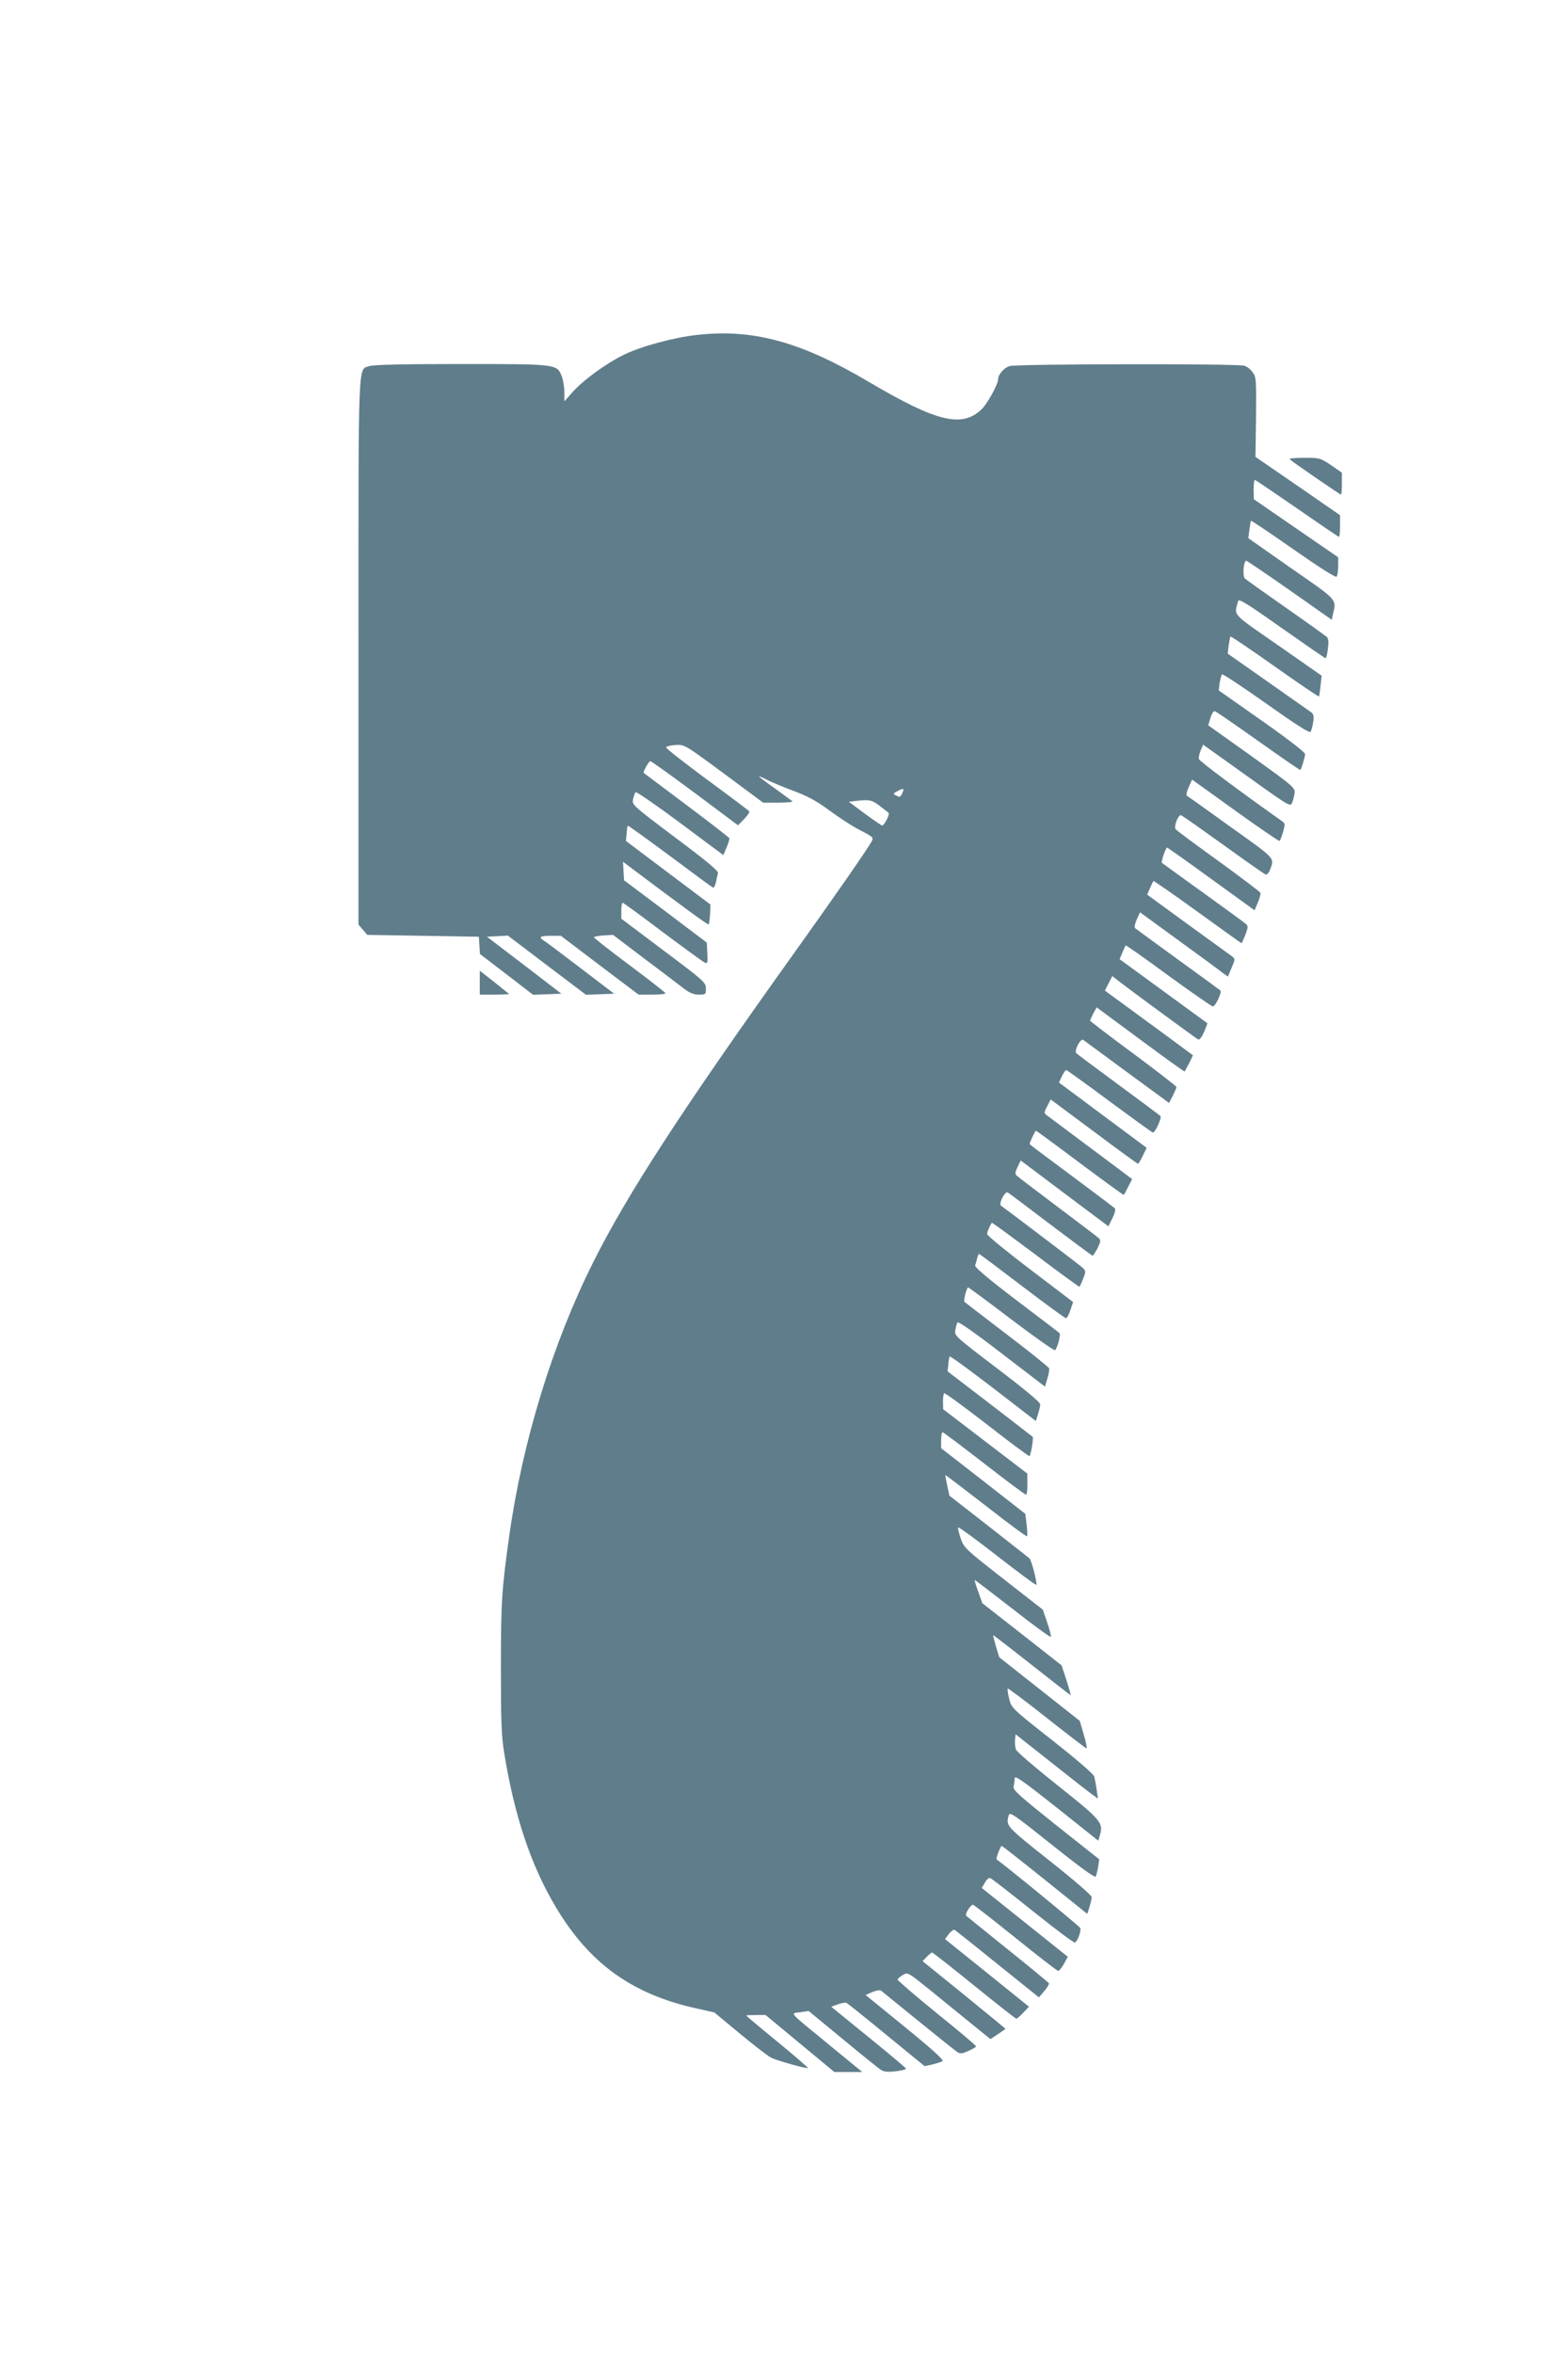 <?xml version="1.0" standalone="no"?>
<!DOCTYPE svg PUBLIC "-//W3C//DTD SVG 20010904//EN"
 "http://www.w3.org/TR/2001/REC-SVG-20010904/DTD/svg10.dtd">
<svg version="1.0" xmlns="http://www.w3.org/2000/svg"
 width="853pt" height="1280pt" viewBox="0 0 853 1280"
 preserveAspectRatio="xMidYMid meet">
<g transform="translate(0,1280) scale(0.1,-0.1)"
fill="#607d8b" stroke="none">
<path d="M3797 10979 c-129 -14 -307 -62 -402 -108 -97 -47 -226 -141 -284
-208 l-41 -46 0 52 c0 28 -7 67 -15 87 -26 64 -29 64 -548 64 -314 0 -474 -4
-496 -11 -65 -23 -61 81 -61 -1553 l0 -1485 24 -28 24 -28 304 -5 303 -5 3
-47 3 -47 145 -111 144 -111 77 3 77 3 -202 155 -203 155 57 3 57 3 212 -161
213 -161 76 3 77 3 -177 135 c-97 74 -187 142 -200 150 -37 23 -29 30 32 30
l55 0 211 -160 212 -160 73 0 c40 0 73 3 73 8 -1 4 -88 72 -195 152 -107 80
-194 148 -194 152 -1 3 23 8 52 10 l52 3 170 -129 c94 -70 190 -144 214 -162
33 -25 54 -34 83 -34 37 0 38 1 38 34 0 32 -10 41 -230 206 l-230 173 0 43 c0
24 3 44 7 44 3 0 103 -72 220 -161 118 -88 221 -163 229 -166 13 -5 15 4 12
52 l-3 58 -225 170 -225 169 -3 51 -3 50 33 -25 c282 -212 429 -320 433 -316
3 3 6 28 8 57 l2 51 -230 173 -230 173 4 40 c1 21 4 41 6 43 2 2 106 -73 230
-165 124 -93 229 -170 234 -172 5 -2 12 12 16 30 3 18 9 40 11 49 3 12 -62 66
-232 193 -234 176 -236 178 -230 209 4 17 10 35 14 38 4 4 113 -71 242 -167
l235 -175 18 42 c10 23 16 46 15 50 -2 4 -106 85 -233 180 -126 95 -231 173
-233 175 -6 4 28 64 36 64 5 0 114 -78 243 -174 l234 -175 33 34 c19 19 31 38
28 42 -2 4 -106 82 -230 173 -123 91 -224 170 -222 175 1 6 25 11 52 13 49 2
49 2 263 -156 l213 -158 84 0 c45 1 80 4 76 7 -4 3 -46 34 -94 69 -49 34 -88
64 -88 66 0 3 21 -6 48 -20 26 -13 91 -40 145 -60 72 -27 122 -54 190 -105 51
-37 119 -82 152 -99 88 -46 89 -46 76 -70 -20 -38 -214 -317 -436 -627 -591
-827 -894 -1292 -1078 -1661 -220 -439 -384 -973 -456 -1484 -41 -292 -46
-361 -46 -720 0 -293 3 -374 18 -465 55 -339 144 -608 279 -835 182 -307 413
-475 762 -553 l102 -23 140 -116 c76 -63 153 -122 169 -130 32 -16 195 -62
200 -56 2 2 -72 66 -166 143 -93 76 -169 140 -169 142 0 2 24 3 53 3 l52 0
187 -155 187 -155 76 0 76 0 -178 146 c-231 190 -215 171 -160 179 l46 7 186
-153 c102 -85 196 -160 208 -168 17 -10 38 -12 80 -7 31 4 57 10 56 14 0 4
-92 81 -204 172 l-203 165 36 13 c20 7 41 11 47 8 5 -2 103 -80 217 -174 l208
-170 42 9 c23 6 48 13 55 18 10 5 -49 59 -202 184 l-216 176 37 16 c22 9 41
12 48 7 6 -5 97 -79 203 -165 106 -86 201 -162 212 -169 16 -10 27 -8 60 7 23
10 41 21 41 25 0 4 -97 86 -215 181 -118 96 -213 178 -212 182 1 5 14 16 29
25 26 16 27 15 150 -84 68 -55 169 -138 225 -183 l101 -82 41 27 c23 15 41 28
41 29 0 1 -101 84 -225 185 l-226 183 22 23 c13 13 26 24 30 24 3 0 107 -81
229 -180 122 -99 225 -180 229 -180 4 0 21 15 38 33 l31 32 -228 184 -229 184
21 28 c12 15 26 25 32 22 6 -4 112 -88 234 -187 l224 -180 29 34 c16 19 27 38
26 42 -1 3 -101 86 -222 183 -121 97 -224 181 -229 185 -8 8 23 59 37 60 4 0
108 -81 231 -180 123 -99 227 -180 233 -180 5 0 19 17 31 38 l21 39 -234 187
-234 187 17 29 c9 17 22 28 29 25 7 -2 111 -83 232 -180 121 -97 224 -174 229
-171 15 9 35 64 29 79 -3 9 -413 345 -455 373 -6 4 21 74 28 74 3 -1 109 -84
235 -185 l230 -185 12 37 c6 21 12 45 12 54 1 9 -96 93 -229 198 -238 189
-239 190 -222 248 6 19 29 3 237 -163 150 -120 232 -179 236 -171 3 6 9 30 13
53 l6 41 -236 187 c-203 162 -235 191 -230 209 3 12 6 32 6 44 0 19 38 -8 228
-158 l227 -181 9 31 c19 67 6 82 -229 269 -121 96 -224 184 -228 196 -4 11 -7
34 -5 52 l3 31 195 -154 c107 -85 208 -164 224 -175 l29 -21 -7 49 c-4 27 -10
59 -13 71 -3 13 -92 90 -228 197 -222 175 -223 176 -235 227 -7 27 -10 52 -8
55 3 2 99 -70 214 -161 115 -91 212 -165 215 -165 4 0 -3 34 -15 75 l-22 75
-219 173 -219 173 -18 59 c-9 32 -16 60 -15 61 1 1 96 -72 210 -162 114 -90
209 -164 211 -164 3 0 -8 36 -22 81 l-27 81 -215 169 -216 169 -22 62 c-12 33
-21 62 -19 64 1 1 94 -70 207 -158 112 -88 206 -156 207 -151 2 5 -7 40 -20
78 l-24 70 -214 167 c-206 161 -215 169 -232 219 -10 28 -16 56 -15 61 2 5 98
-65 213 -155 116 -90 211 -161 213 -157 5 12 -26 132 -37 143 -5 5 -106 84
-223 176 l-213 166 -12 55 c-6 30 -11 55 -10 57 1 1 101 -75 221 -168 120 -94
220 -168 223 -165 3 2 2 31 -2 64 l-7 58 -229 179 -229 178 0 43 c0 24 3 44 8
44 4 0 106 -77 226 -170 121 -94 223 -170 228 -170 4 0 8 26 7 58 l0 57 -229
175 -229 175 -1 41 c0 22 3 43 6 46 3 4 107 -72 231 -168 123 -96 228 -174
233 -174 7 0 24 99 18 105 -2 2 -106 82 -233 180 l-230 176 4 37 c1 20 5 40 7
44 3 4 109 -74 237 -172 l232 -179 12 37 c6 20 12 44 12 54 1 10 -88 84 -234
195 -228 173 -234 179 -228 208 3 17 8 35 12 42 4 7 92 -54 241 -169 l235
-180 13 44 c7 23 11 48 10 55 -2 6 -104 89 -228 183 -124 94 -228 175 -233
179 -6 6 8 66 19 79 1 2 107 -76 234 -173 128 -97 236 -173 240 -169 14 16 32
86 24 93 -5 5 -112 86 -237 181 -156 119 -226 178 -222 188 3 7 8 25 11 38 3
13 8 24 10 24 3 0 108 -79 234 -175 126 -96 234 -175 239 -175 5 0 16 20 24
44 l15 44 -234 178 c-129 98 -234 184 -234 192 0 11 16 49 26 61 2 2 109 -77
239 -174 129 -98 237 -176 238 -174 2 2 11 23 20 45 15 40 15 42 -6 61 -18 16
-403 308 -441 335 -15 10 21 81 37 72 6 -4 112 -83 234 -176 122 -92 224 -168
227 -168 3 0 15 19 27 41 17 35 18 44 7 54 -7 7 -107 83 -223 170 -115 87
-216 163 -223 170 -11 10 -10 18 4 48 l17 35 238 -179 239 -179 22 45 c14 28
18 48 12 54 -5 4 -110 84 -234 176 -124 92 -227 169 -228 171 -4 3 29 74 34
74 2 0 110 -79 239 -176 130 -97 237 -175 239 -173 2 2 13 22 24 45 l21 41
-226 169 c-125 93 -233 174 -241 180 -12 9 -12 16 5 47 l19 37 234 -174 c129
-97 237 -175 241 -176 3 0 15 20 26 44 l21 43 -238 177 -239 178 16 34 c9 19
20 34 23 34 4 0 110 -76 236 -170 126 -93 232 -170 236 -170 13 0 50 82 41 90
-4 4 -107 81 -228 170 -121 89 -224 166 -229 171 -14 13 21 82 37 73 6 -5 114
-83 239 -176 l228 -167 20 39 c11 22 20 43 20 48 0 4 -106 86 -235 182 -129
95 -235 176 -235 179 1 3 9 21 18 39 l18 33 238 -176 c131 -97 239 -175 241
-173 1 2 12 22 24 45 l21 43 -112 83 c-62 45 -170 125 -240 176 l-127 93 20
40 20 39 57 -44 c65 -50 391 -289 409 -300 8 -5 19 9 33 39 11 26 19 48 18 49
-2 1 -110 80 -240 175 l-237 173 15 36 c8 19 16 37 18 39 2 2 107 -72 232
-164 126 -92 235 -167 242 -168 14 -1 51 79 41 87 -2 2 -105 77 -229 167 -124
90 -229 167 -234 171 -6 5 -2 24 8 48 l18 39 207 -151 c113 -82 221 -161 238
-175 l33 -24 20 48 c20 47 20 49 3 62 -10 7 -118 86 -240 174 l-222 162 15 35
c8 19 17 37 19 39 2 2 110 -73 240 -167 130 -94 237 -171 239 -171 2 0 11 21
21 46 15 39 15 48 4 58 -8 7 -113 84 -234 171 -121 87 -222 160 -224 162 -6 4
21 83 28 83 3 0 112 -77 241 -171 l235 -170 18 42 c10 24 16 47 14 53 -3 6
-106 84 -230 174 -125 90 -229 167 -232 173 -10 16 16 81 30 75 7 -2 110 -75
230 -161 119 -86 222 -158 229 -161 8 -3 18 7 24 23 26 68 37 57 -210 233
-126 91 -234 168 -240 171 -6 4 -3 22 9 48 l18 41 235 -169 c129 -93 238 -167
241 -165 3 2 12 24 19 49 12 42 11 47 -6 59 -243 172 -450 327 -452 338 -2 9
3 30 10 47 l13 31 238 -170 c237 -170 238 -170 247 -144 6 14 11 38 13 54 2
26 -15 40 -234 197 l-236 168 12 40 c6 22 17 39 24 37 6 -1 113 -75 237 -163
124 -88 227 -159 228 -157 7 8 26 73 26 87 0 9 -97 84 -235 181 l-235 165 5
40 c4 22 9 43 13 47 4 4 112 -68 241 -159 165 -117 236 -162 241 -153 4 7 11
31 14 53 5 31 3 42 -11 53 -10 7 -116 82 -236 166 l-218 153 5 44 c4 25 8 46
10 49 3 2 111 -71 241 -163 130 -92 238 -165 240 -163 2 1 6 28 9 58 l6 55
-235 164 c-259 180 -242 160 -219 243 4 13 56 -20 237 -148 128 -90 235 -164
238 -164 4 0 10 23 13 52 5 37 3 55 -6 64 -7 6 -107 78 -223 159 -115 81 -216
152 -223 159 -13 13 -7 96 8 96 4 0 110 -72 236 -160 l229 -161 6 28 c20 86
30 74 -226 252 l-234 164 6 46 c3 25 7 47 8 49 2 2 106 -68 232 -156 149 -104
231 -156 235 -148 4 6 8 32 8 58 l0 47 -230 158 -229 158 -1 53 c0 28 3 52 6
52 4 0 107 -70 230 -155 123 -85 225 -155 228 -155 4 0 6 27 6 59 l0 59 -230
159 -230 158 3 217 c2 206 1 218 -19 244 -11 16 -32 32 -45 35 -42 12 -1243
10 -1277 -2 -31 -10 -62 -47 -62 -71 0 -28 -59 -135 -91 -165 -107 -101 -243
-68 -614 151 -367 217 -627 288 -928 255z m1111 -2494 c-9 -20 -14 -23 -31
-13 -20 10 -20 11 4 24 35 19 40 17 27 -11z m-124 -67 c22 -17 45 -35 50 -39
8 -7 -23 -69 -35 -69 -4 0 -46 29 -94 64 l-87 65 33 4 c78 9 91 7 133 -25z"/>
<path d="M7016 10302 c17 -16 273 -192 279 -192 3 0 5 27 5 60 l0 59 -59 41
c-59 39 -62 40 -147 40 -49 0 -84 -4 -78 -8z"/>
<path d="M2610 7455 l0 -65 82 0 c45 0 79 2 77 4 -2 2 -39 31 -81 65 l-78 61
0 -65z"/>
</g>
</svg>
